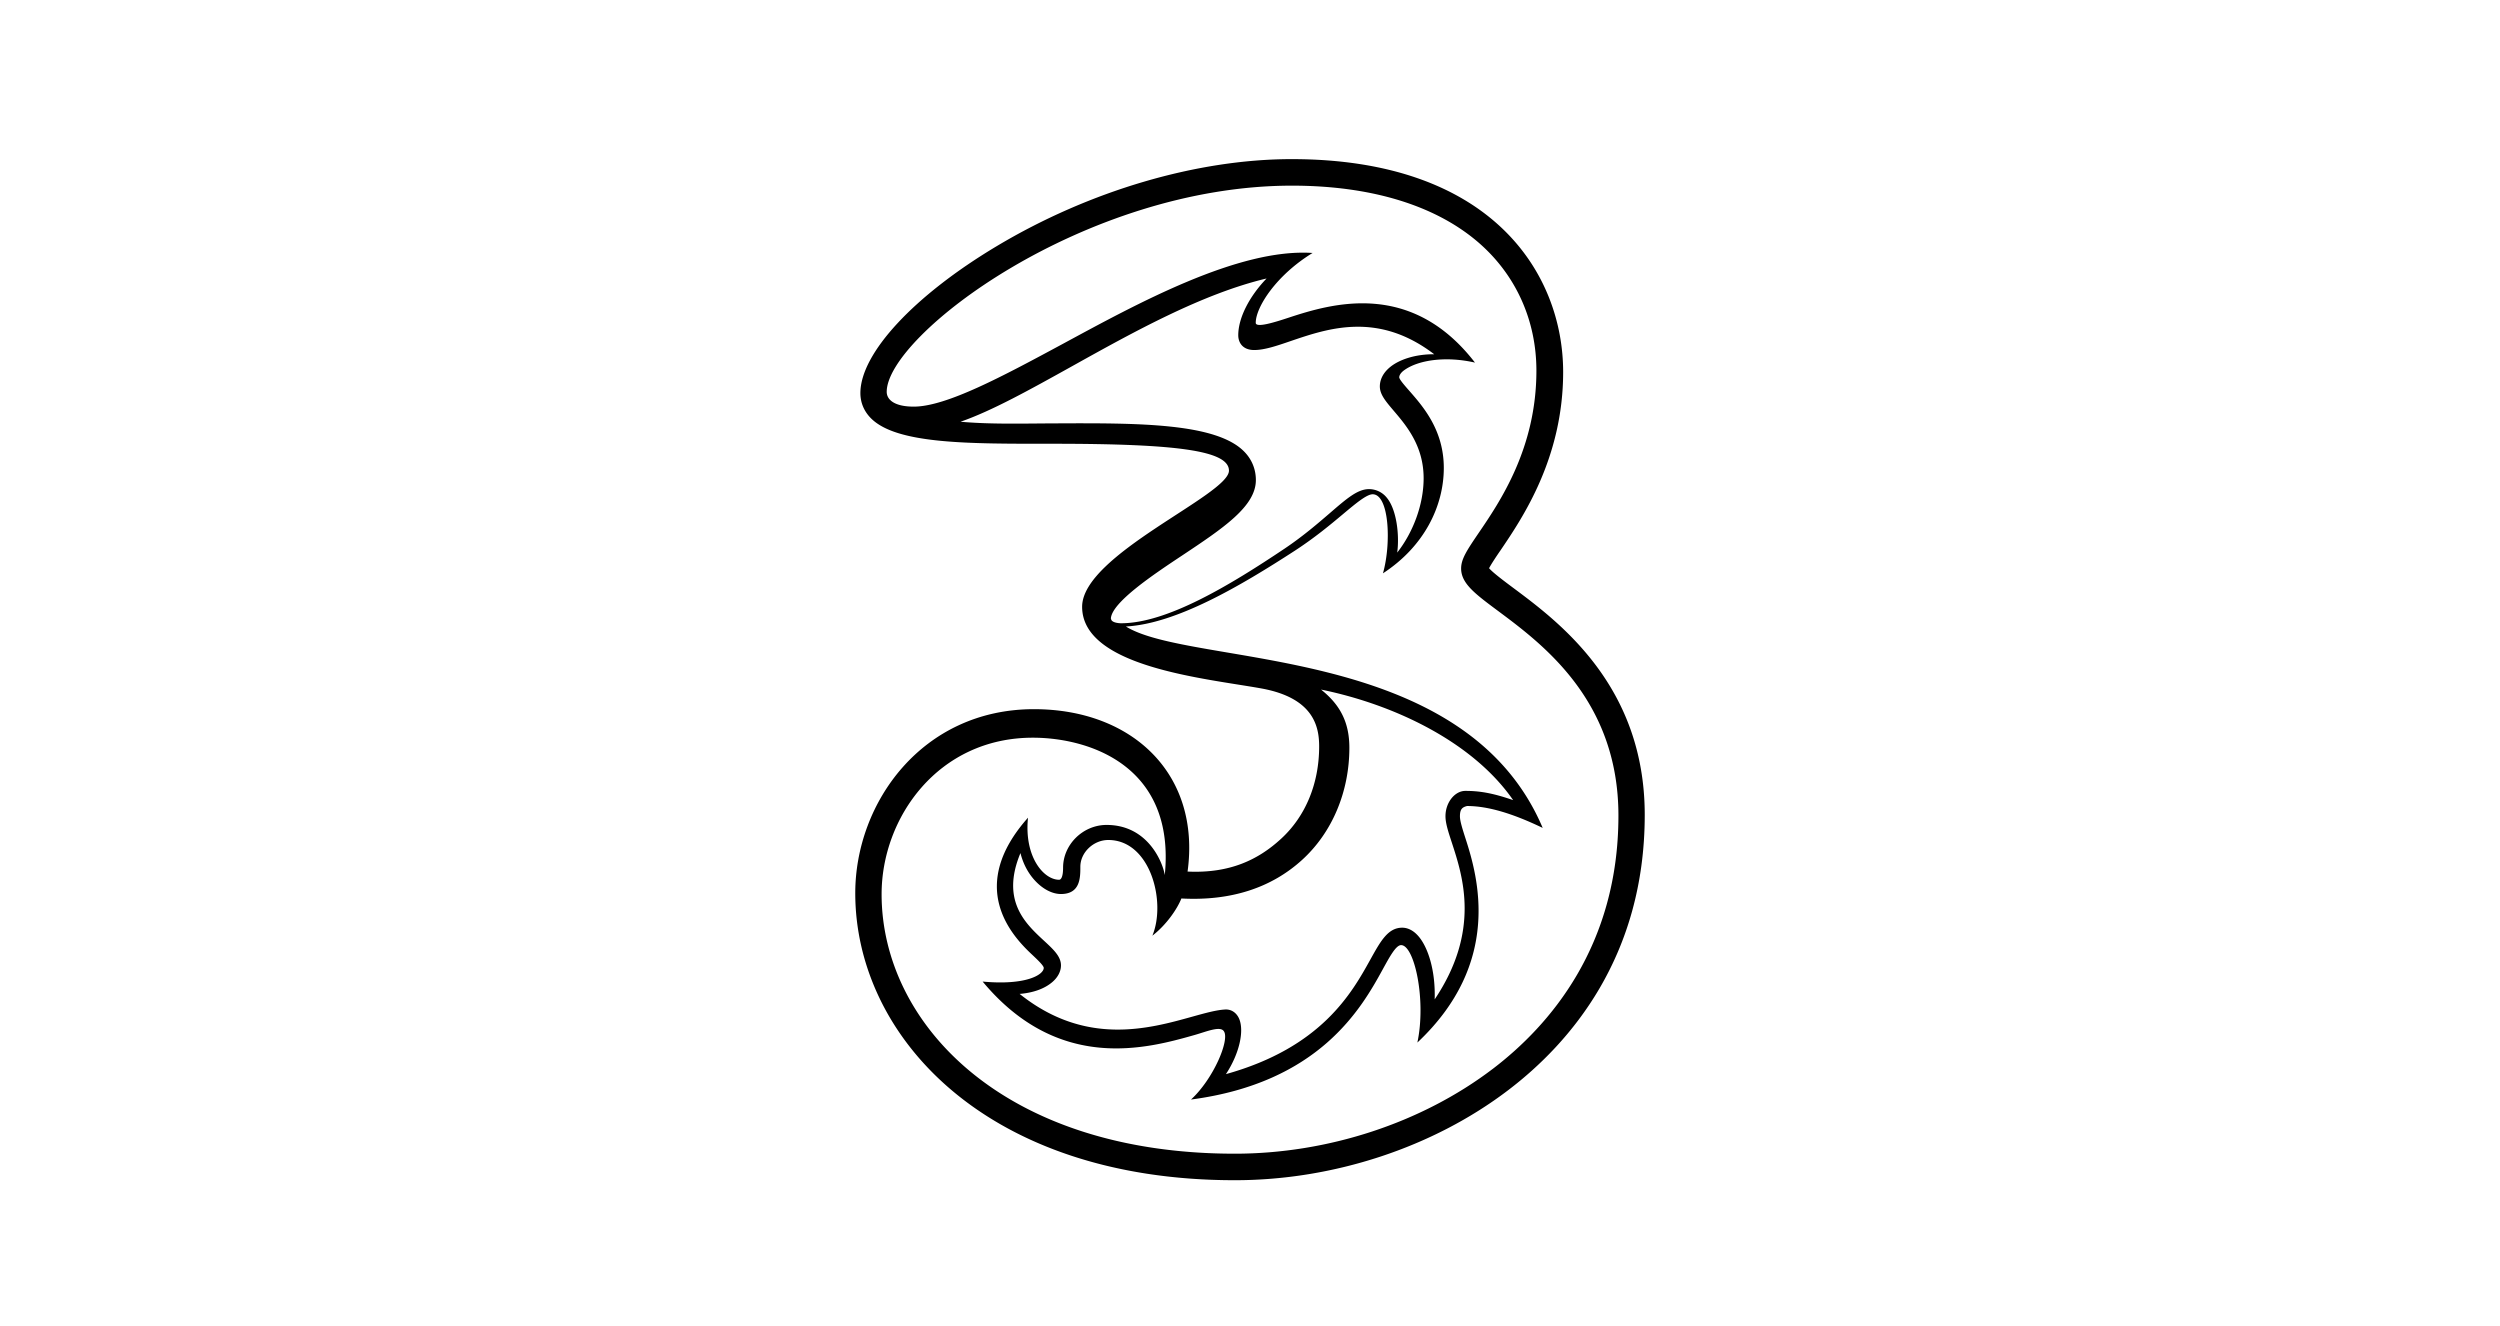 <svg xmlns="http://www.w3.org/2000/svg" width="115" height="61" version="1.1" viewBox="0 0 115 61"><g id="-assets" fill="none" fill-rule="evenodd" stroke="none" stroke-width="1"><g id="Artboard" fill="#000" fill-rule="nonzero" transform="translate(-405 -486)"><g id="logo-three" transform="translate(405 486)"><path id="logo" d="M49.632 28.087V28.06v.027Zm19.982-1.041c-.422-.315-.937-.7-1.117-.908.098-.187.328-.536.528-.824 1.005-1.483 2.88-4.244 2.88-8.2 0-4.518-3.27-9.794-12.485-9.794-4.362 0-9.301 1.455-13.555 3.994-3.819 2.28-6.287 4.938-6.287 6.769 0 .436.167.836.484 1.156 1.194 1.202 4.524 1.174 8.378 1.174 5.73 0 8.092.317 8.092 1.238 0 1.115-6.754 3.864-6.754 6.261 0 2.775 5.67 3.292 8.237 3.755 2.419.438 2.666 1.76 2.666 2.668 0 1.697-.618 3.205-1.743 4.241-1.063.982-2.38 1.606-4.31 1.516.613-4.46-2.516-7.47-7.067-7.47-5.142 0-8.219 4.304-8.219 8.463 0 6.56 5.997 13.205 17.461 13.205 4.536 0 9.122-1.511 12.579-4.146 2.862-2.18 6.276-6.148 6.276-12.66 0-5.936-3.933-8.864-6.044-10.438ZM51.11 28.462h-.01c.024-.744 1.973-2.043 3.266-2.901 1.903-1.266 3.404-2.265 3.404-3.479 0-.49-.18-.94-.525-1.296-1.291-1.34-4.921-1.328-8.764-1.31-1.398.004-2.883.05-4.297-.076 1.44-.498 3.19-1.474 5.125-2.55 2.83-1.576 5.99-3.336 8.954-4.04-.787.818-1.303 1.807-1.303 2.612 0 .328.194.679.733.679.476 0 1.039-.192 1.69-.416 1.718-.584 4.011-1.363 6.59.61-.882-.004-1.608.25-2.02.584-.395.32-.48.666-.48.896 0 .372.27.686.64 1.122.58.682 1.374 1.615 1.374 3.1 0 1.232-.498 2.512-1.215 3.422.108-.801-.025-1.986-.484-2.53a1.047 1.047 0 0 0-.818-.389c-.523 0-1.03.441-1.802 1.108-.543.467-1.217 1.05-2.071 1.625-2.536 1.7-5.417 3.437-7.53 3.437-.126 0-.457-.036-.457-.208Zm3.234 12.868c2.276.122 4.137-.487 5.552-1.774 1.384-1.258 2.175-3.138 2.175-5.159 0-1.145-.406-1.964-1.303-2.677 3.366.688 6.978 2.403 8.837 5.086-.966-.335-1.567-.425-2.199-.425-.483 0-.914.53-.914 1.165 0 .324.13.72.295 1.223.506 1.553 1.322 4.052-.792 7.203.042-1.301-.293-2.346-.71-2.862-.291-.36-.587-.436-.783-.436-.654 0-.994.616-1.467 1.468-.854 1.54-2.249 4.043-6.642 5.268.626-.955.84-1.98.613-2.534-.113-.274-.34-.44-.61-.44h-.016c-.422.019-.947.168-1.557.337-1.98.552-4.902 1.364-7.92-1.053.614-.049 1.143-.235 1.502-.543.258-.22.4-.495.4-.768 0-.412-.342-.73-.777-1.132-.861-.795-1.997-1.847-1.087-4.035.12.478.341.906.652 1.248.366.404.806.635 1.21.635.893 0 .893-.755.893-1.253 0-.657.601-1.232 1.285-1.232 1.941 0 2.673 2.853 2.028 4.402.645-.498 1.144-1.23 1.335-1.712Zm14.316 7.843C65.404 51.65 61.082 53.07 56.8 53.07c-10.664 0-16.246-6.007-16.246-11.937 0-3.526 2.606-7.199 6.956-7.199 2.57 0 6.571 1.275 6.07 6.32-.074-.51-.733-2.307-2.678-2.307-1.083 0-2 .9-2 1.967 0 .434-.1.555-.182.555-.718 0-1.616-1.067-1.432-2.855-2.796 3.145-.803 5.374.171 6.284.218.206.55.513.553.624 0 .31-.8.816-2.811.63 3.503 4.21 7.582 3.073 9.743 2.46.54-.152 1.184-.432 1.352-.177.285.389-.478 2.198-1.51 3.144 5.902-.777 7.837-4.196 8.815-5.98.33-.6.613-1.123.85-1.123.615 0 1.163 2.536.748 4.482 3.912-3.676 2.787-7.622 2.215-9.386-.138-.43-.257-.804-.257-1.021 0-.326.102-.417.327-.474.978 0 2.12.353 3.48 1.007-3.619-8.547-16.134-7.374-19.173-9.265 2.3-.125 5.218-1.829 7.789-3.498.908-.593 1.613-1.181 2.18-1.656.594-.497 1.106-.928 1.382-.928.76 0 .866 2.255.474 3.636 1.903-1.238 2.799-3.1 2.799-4.848 0-1.737-.951-2.82-1.576-3.535-.196-.223-.464-.525-.474-.63 0-.1.074-.215.214-.32.657-.485 1.936-.666 3.27-.36-2.934-3.805-6.581-2.723-8.583-2.063-.606.2-1.502.484-1.502.232 0-.719.942-2.19 2.615-3.212-3.416-.234-8.108 2.354-11.485 4.179-2.763 1.49-5.363 2.889-6.86 2.889-.922 0-1.245-.339-1.245-.68 0-2.584 9.066-9.485 18.643-9.485 3.629 0 6.594.903 8.576 2.613 1.718 1.484 2.667 3.578 2.667 5.898 0 3.563-1.67 6.02-2.67 7.486-.512.756-.793 1.17-.793 1.612 0 .69.637 1.164 1.692 1.949 2.074 1.545 5.544 4.125 5.544 9.417 0 5.996-3.147 9.647-5.787 11.658Z"/></g></g></g></svg>